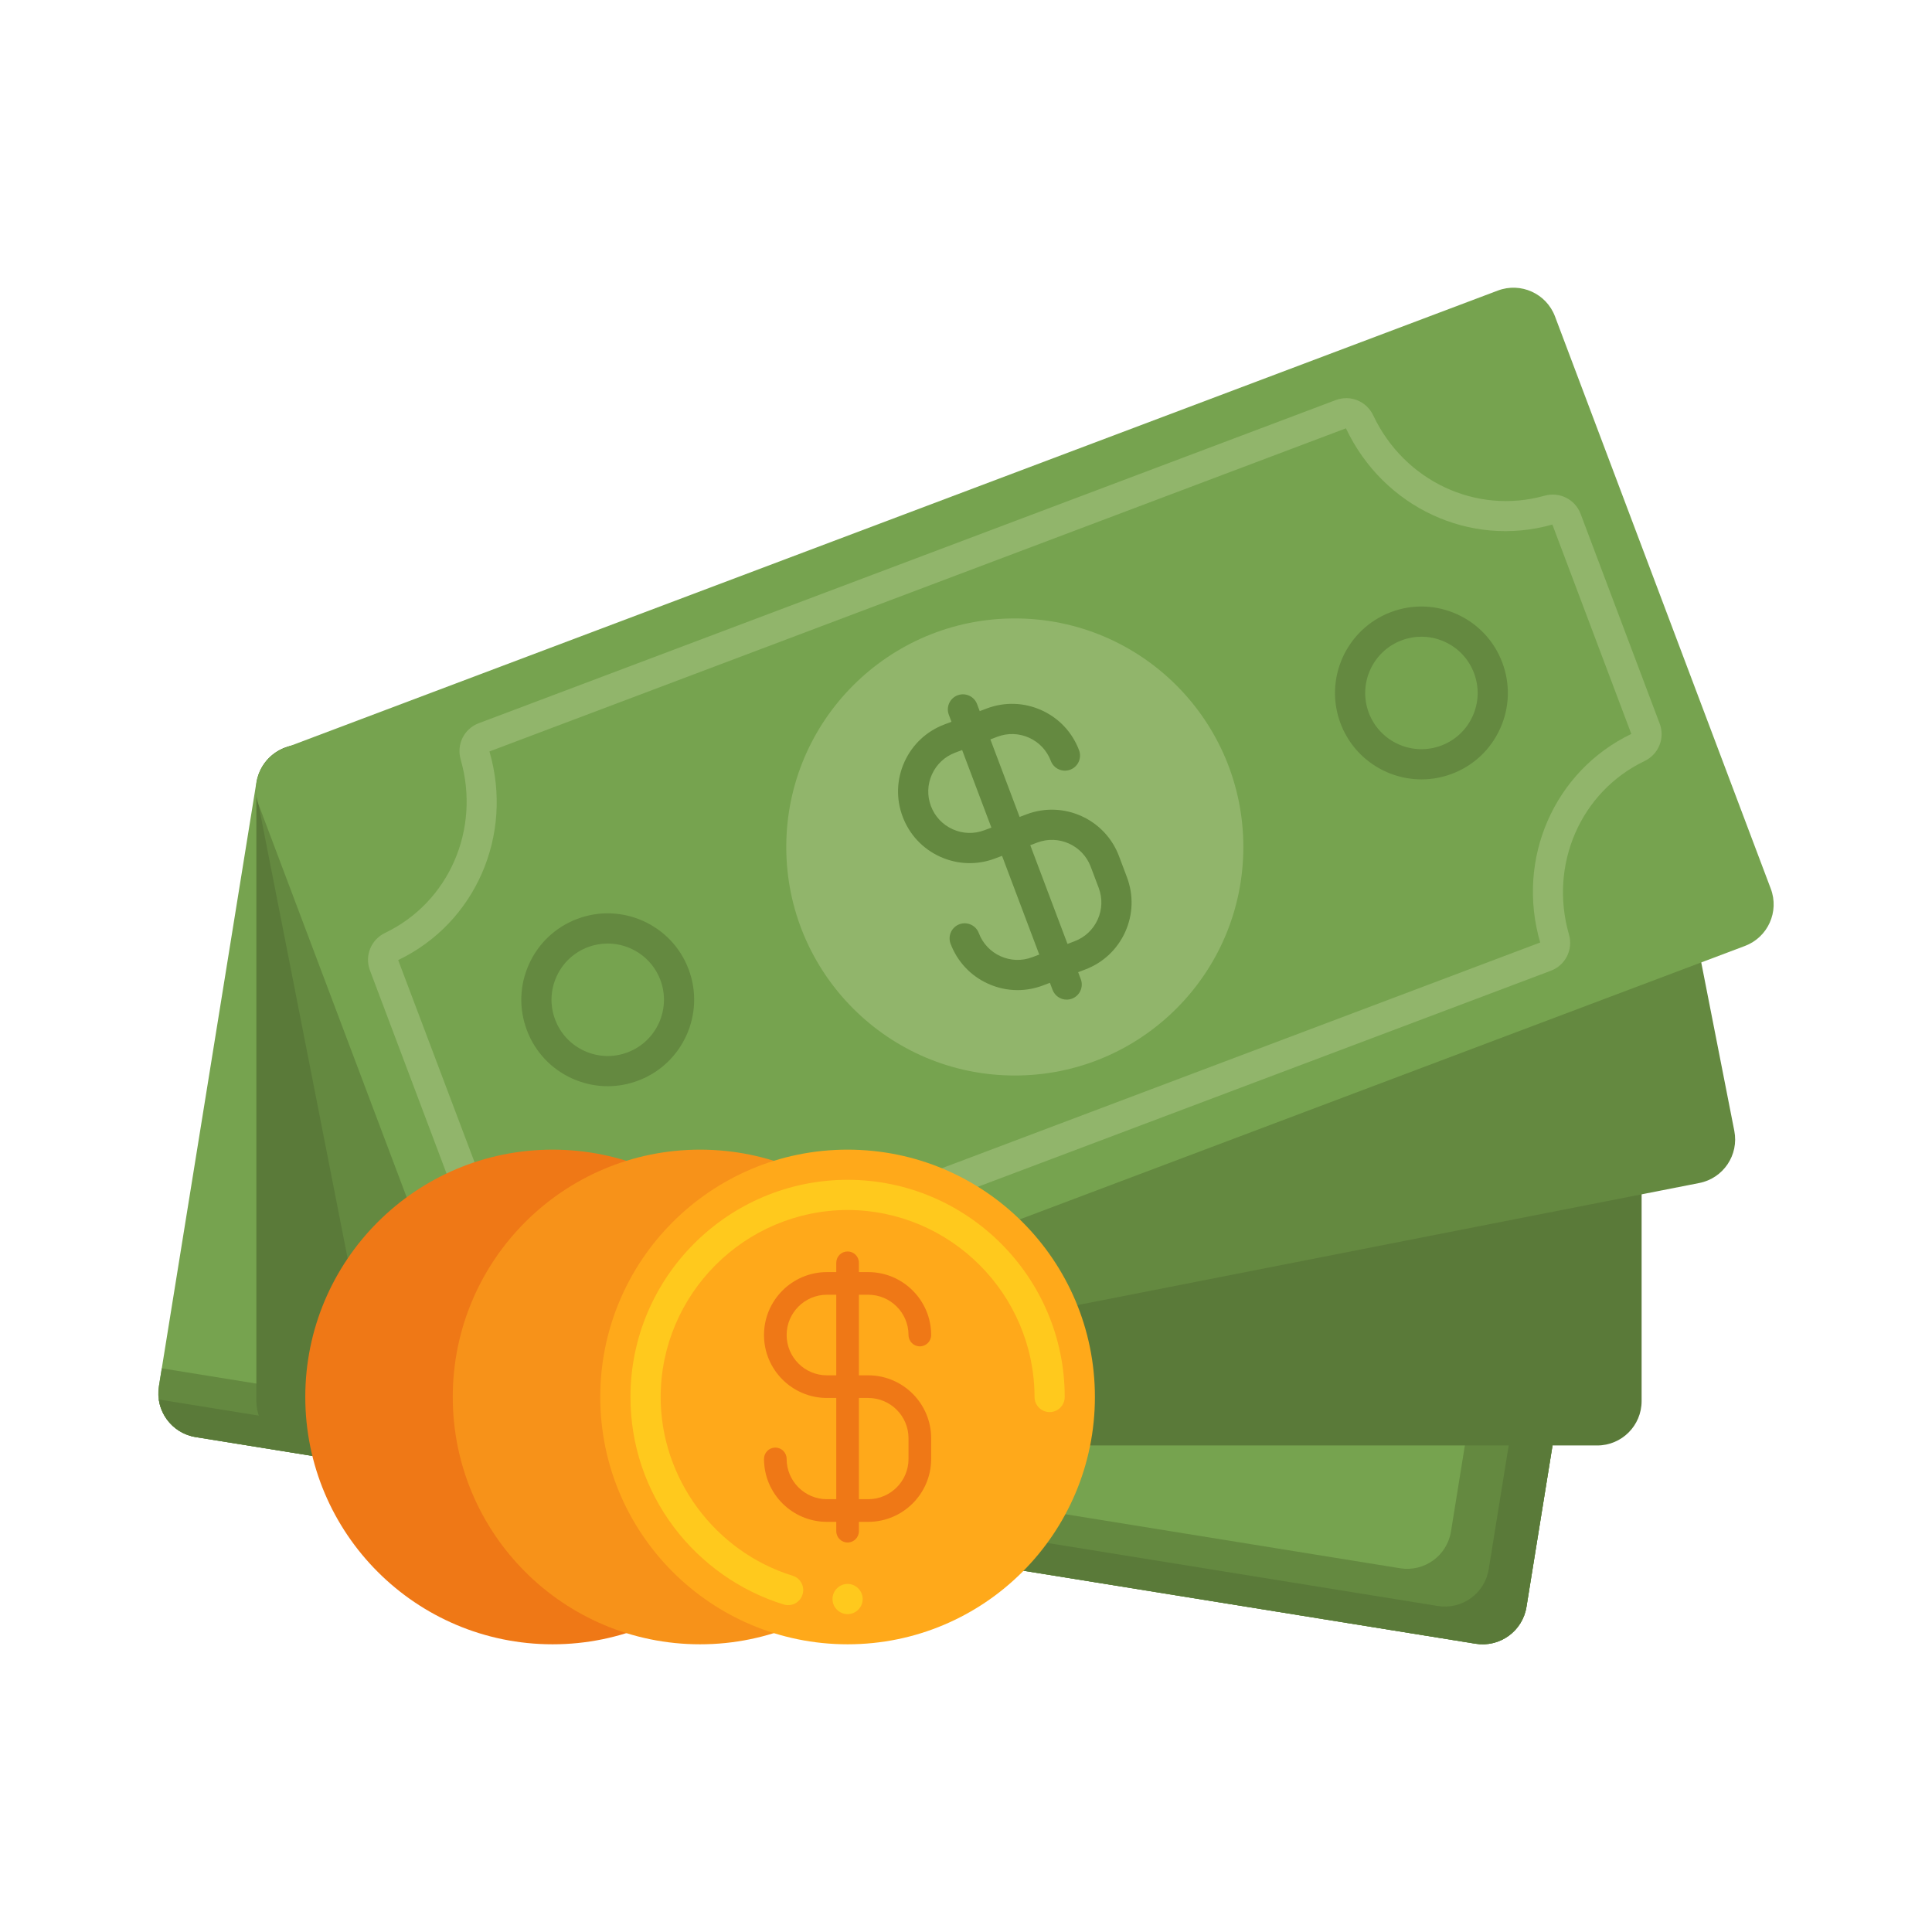 <svg xmlns="http://www.w3.org/2000/svg" id="Layer_1" height="512" viewBox="0 0 256 256" width="512"><g><g><g><path d="m195.521 217.802-169.597-27.381c-3.206-.518-5.385-3.536-4.868-6.742l12.918-80.014c.518-3.206 3.536-5.385 6.742-4.868l169.597 27.381c3.206.518 5.385 3.536 4.868 6.742l-12.918 80.014c-.518 3.206-3.536 5.385-6.742 4.868z" fill="#76a34f"></path></g><g><path d="m210.313 126.179-5.515-.89-12.536 77.646c-.518 3.206-3.536 5.385-6.742 4.868l-164.082-26.492-.382 2.368c-.518 3.206 1.662 6.224 4.867 6.742l169.597 27.381c3.206.518 6.224-1.662 6.742-4.868l12.918-80.014c.518-3.205-1.661-6.224-4.867-6.741z" fill="#648940"></path></g><g><path d="m210.313 126.179-.114-.018c.08.57.078 1.162-.019 1.76l-12.918 80.014c-.518 3.206-3.536 5.385-6.742 4.868l-169.482-27.364c.351 2.485 2.279 4.561 4.886 4.982l169.597 27.381c3.206.518 6.224-1.662 6.742-4.868l12.918-80.014c.517-3.205-1.662-6.224-4.868-6.741z" fill="#5a7a39"></path></g><g><path d="m211.642 191.531h-171.793c-3.247 0-5.88-2.633-5.88-5.88v-81.05c0-3.247 2.633-5.88 5.88-5.88h171.793c3.247 0 5.88 2.633 5.88 5.88v81.05c0 3.248-2.633 5.88-5.88 5.88z" fill="#5a7a39"></path></g><g><path d="m225.169 156.753-168.575 33.098c-3.187.626-6.277-1.45-6.903-4.637l-15.615-79.531c-.626-3.187 1.45-6.277 4.637-6.903l168.575-33.098c3.187-.626 6.277 1.45 6.903 4.637l15.615 79.531c.625 3.187-1.451 6.277-4.637 6.903z" fill="#648940"></path></g><g><path d="m231.213 125.343-160.746 60.61c-3.039 1.146-6.431-.389-7.576-3.427l-28.595-75.838c-1.146-3.039.389-6.431 3.427-7.576l160.746-60.61c3.039-1.146 6.431.389 7.576 3.427l28.595 75.838c1.146 3.038-.389 6.43-3.427 7.576z" fill="#76a34f"></path></g><g><path d="m90.544 171.699c-1.488 0-2.891-.849-3.571-2.288-4.112-8.707-13.654-13.182-22.684-10.643-2.003.565-4.062-.47-4.792-2.403l-10.477-27.786c-.729-1.933.136-4.07 2.013-4.97 8.458-4.055 12.668-13.715 10.009-22.969-.577-2.01.454-4.078 2.399-4.811l113.543-42.813c1.947-.732 4.084.139 4.979 2.029 4.112 8.707 13.655 13.181 22.684 10.643 1.997-.564 4.063.469 4.793 2.405l10.476 27.785c.729 1.934-.136 4.07-2.013 4.97-8.458 4.055-12.668 13.715-10.009 22.969.577 2.01-.454 4.078-2.399 4.811l-113.544 42.812c-.465.175-.94.259-1.407.259zm-21.073-17.621c8.797 0 17.11 5.14 21.119 13.624l113.493-42.817c-3.232-11.094 1.86-22.729 12.074-27.637l-10.461-27.745c-10.889 3.106-22.4-2.272-27.351-12.749l-113.492 42.817c3.234 11.1-1.865 22.742-12.091 27.644l10.478 27.738c2.071-.591 4.164-.875 6.231-.875z" fill="#91b56b"></path></g><g><circle cx="134.468" cy="112.228" fill="#91b56b" r="30.283"></circle></g><g><g><path d="m134.831 131.195c-1.331 0-2.658-.284-3.908-.849-2.31-1.045-4.074-2.927-4.969-5.299-.39-1.033.132-2.187 1.165-2.577 1.033-.388 2.188.133 2.577 1.166.518 1.373 1.539 2.461 2.876 3.066 1.338.604 2.83.652 4.2.135l5.608-2.115c1.373-.518 2.462-1.539 3.067-2.875.604-1.336.652-2.829.135-4.201l-1.057-2.805c-1.069-2.833-4.244-4.27-7.077-3.201l-5.608 2.115c-2.373.894-4.949.812-7.262-.234-2.31-1.045-4.074-2.927-4.969-5.299s-.813-4.951.233-7.261c1.045-2.31 2.927-4.075 5.299-4.97l5.608-2.115c2.373-.894 4.95-.812 7.262.234 2.31 1.045 4.074 2.927 4.969 5.299.39 1.033-.132 2.187-1.165 2.577-1.035.39-2.188-.132-2.577-1.166-.518-1.373-1.539-2.461-2.876-3.066-1.337-.604-2.829-.652-4.2-.135l-5.608 2.115c-1.373.518-2.462 1.539-3.067 2.875-.604 1.336-.652 2.829-.135 4.201s1.539 2.461 2.876 3.066c1.338.604 2.831.652 4.2.135l5.608-2.115c4.901-1.845 10.386.636 12.231 5.533l1.057 2.805c.895 2.372.813 4.951-.233 7.261-1.045 2.31-2.927 4.075-5.299 4.97l-5.608 2.115c-1.089.41-2.222.615-3.353.615z" fill="#648940"></path></g><g><path d="m141.341 132.455c-.809 0-1.569-.494-1.871-1.295l-13.746-36.454c-.39-1.033.132-2.187 1.165-2.577 1.033-.389 2.188.132 2.577 1.166l13.746 36.454c.39 1.033-.132 2.187-1.165 2.577-.233.088-.472.129-.706.129z" fill="#648940"></path></g></g><g><g><path d="m188.357 103.271c-4.63 0-8.999-2.829-10.727-7.411-2.228-5.908.768-12.526 6.675-14.753 2.86-1.078 5.971-.979 8.758.282s4.916 3.531 5.994 6.393c1.079 2.862.979 5.972-.281 8.759s-3.53 4.916-6.392 5.995c-1.325.499-2.687.735-4.027.735zm-.009-18.904c-.887 0-1.776.161-2.631.483-3.844 1.449-5.792 5.755-4.344 9.599 1.451 3.844 5.756 5.792 9.601 4.342 1.861-.702 3.338-2.087 4.158-3.9s.886-3.837.184-5.699c-.702-1.862-2.087-3.339-3.9-4.159-.981-.443-2.023-.666-3.068-.666z" fill="#648940"></path></g><g><path d="m80.525 143.929c-1.605 0-3.207-.342-4.714-1.024-2.787-1.261-4.916-3.531-5.994-6.393-1.079-2.862-.979-5.972.281-8.759s3.53-4.916 6.392-5.995c5.913-2.229 12.526.768 14.754 6.674 2.228 5.908-.767 12.526-6.675 14.753-1.313.497-2.679.744-4.044.744zm-.003-18.906c-.872 0-1.758.154-2.621.479-1.861.702-3.338 2.087-4.158 3.9s-.886 3.837-.184 5.699 2.087 3.339 3.9 4.159 3.836.886 5.698.183c3.844-1.449 5.792-5.755 4.344-9.599-1.123-2.98-3.967-4.821-6.979-4.821z" fill="#648940"></path></g></g></g><g><g><g><circle cx="73.224" cy="185.106" fill="#ef7816" r="32.772"></circle></g></g><g><g><circle cx="92.766" cy="185.106" fill="#f79219" r="32.772"></circle></g></g><g><g><circle cx="112.309" cy="185.106" fill="#ffa91a" r="32.772"></circle></g></g><g><g><path d="m112.31 213.88c-1.1 0-2-.9-2-2s.9-2 2-2c1.101 0 2 .9 2 2s-.89 1.99-1.99 2zm-7.88-1.19c-.2 0-.399-.03-.59-.09-5.75-1.77-10.92-5.41-14.56-10.26-3.75-5-5.74-10.96-5.74-17.23 0-15.86 12.91-28.77 28.77-28.78 15.86.01 28.771 12.92 28.771 28.78 0 1.1-.9 2-2 2-1.101 0-2-.9-2-2-.021-13.64-11.141-24.75-24.771-24.78-13.63.03-24.75 11.14-24.77 24.78-.01 10.76 7.18 20.49 17.479 23.68.511.15.931.5 1.181.97s.3 1.01.14 1.52c-.26.85-1.03 1.41-1.91 1.41z" fill="#ffc91d"></path></g></g><g><g><path d="m115.045 201.652h-5.472c-4.598 0-8.339-3.741-8.339-8.339 0-.829.672-1.5 1.5-1.5s1.5.671 1.5 1.5c0 2.944 2.395 5.339 5.339 5.339h5.472c2.944 0 5.339-2.395 5.339-5.339v-2.736c0-2.944-2.395-5.339-5.339-5.339h-5.472c-4.598 0-8.339-3.741-8.339-8.339s3.741-8.339 8.339-8.339h5.472c4.598 0 8.339 3.741 8.339 8.339 0 .829-.672 1.5-1.5 1.5s-1.5-.671-1.5-1.5c0-2.944-2.395-5.339-5.339-5.339h-5.472c-2.944 0-5.339 2.395-5.339 5.339s2.395 5.339 5.339 5.339h5.472c4.598 0 8.339 3.741 8.339 8.339v2.736c0 4.598-3.741 8.339-8.339 8.339z" fill="#ef7816"></path></g><g><path d="m112.31 204.387c-.828 0-1.5-.671-1.5-1.5v-35.562c0-.829.672-1.5 1.5-1.5s1.5.671 1.5 1.5v35.562c0 .829-.672 1.5-1.5 1.5z" fill="#ef7816"></path></g></g></g></g></svg>